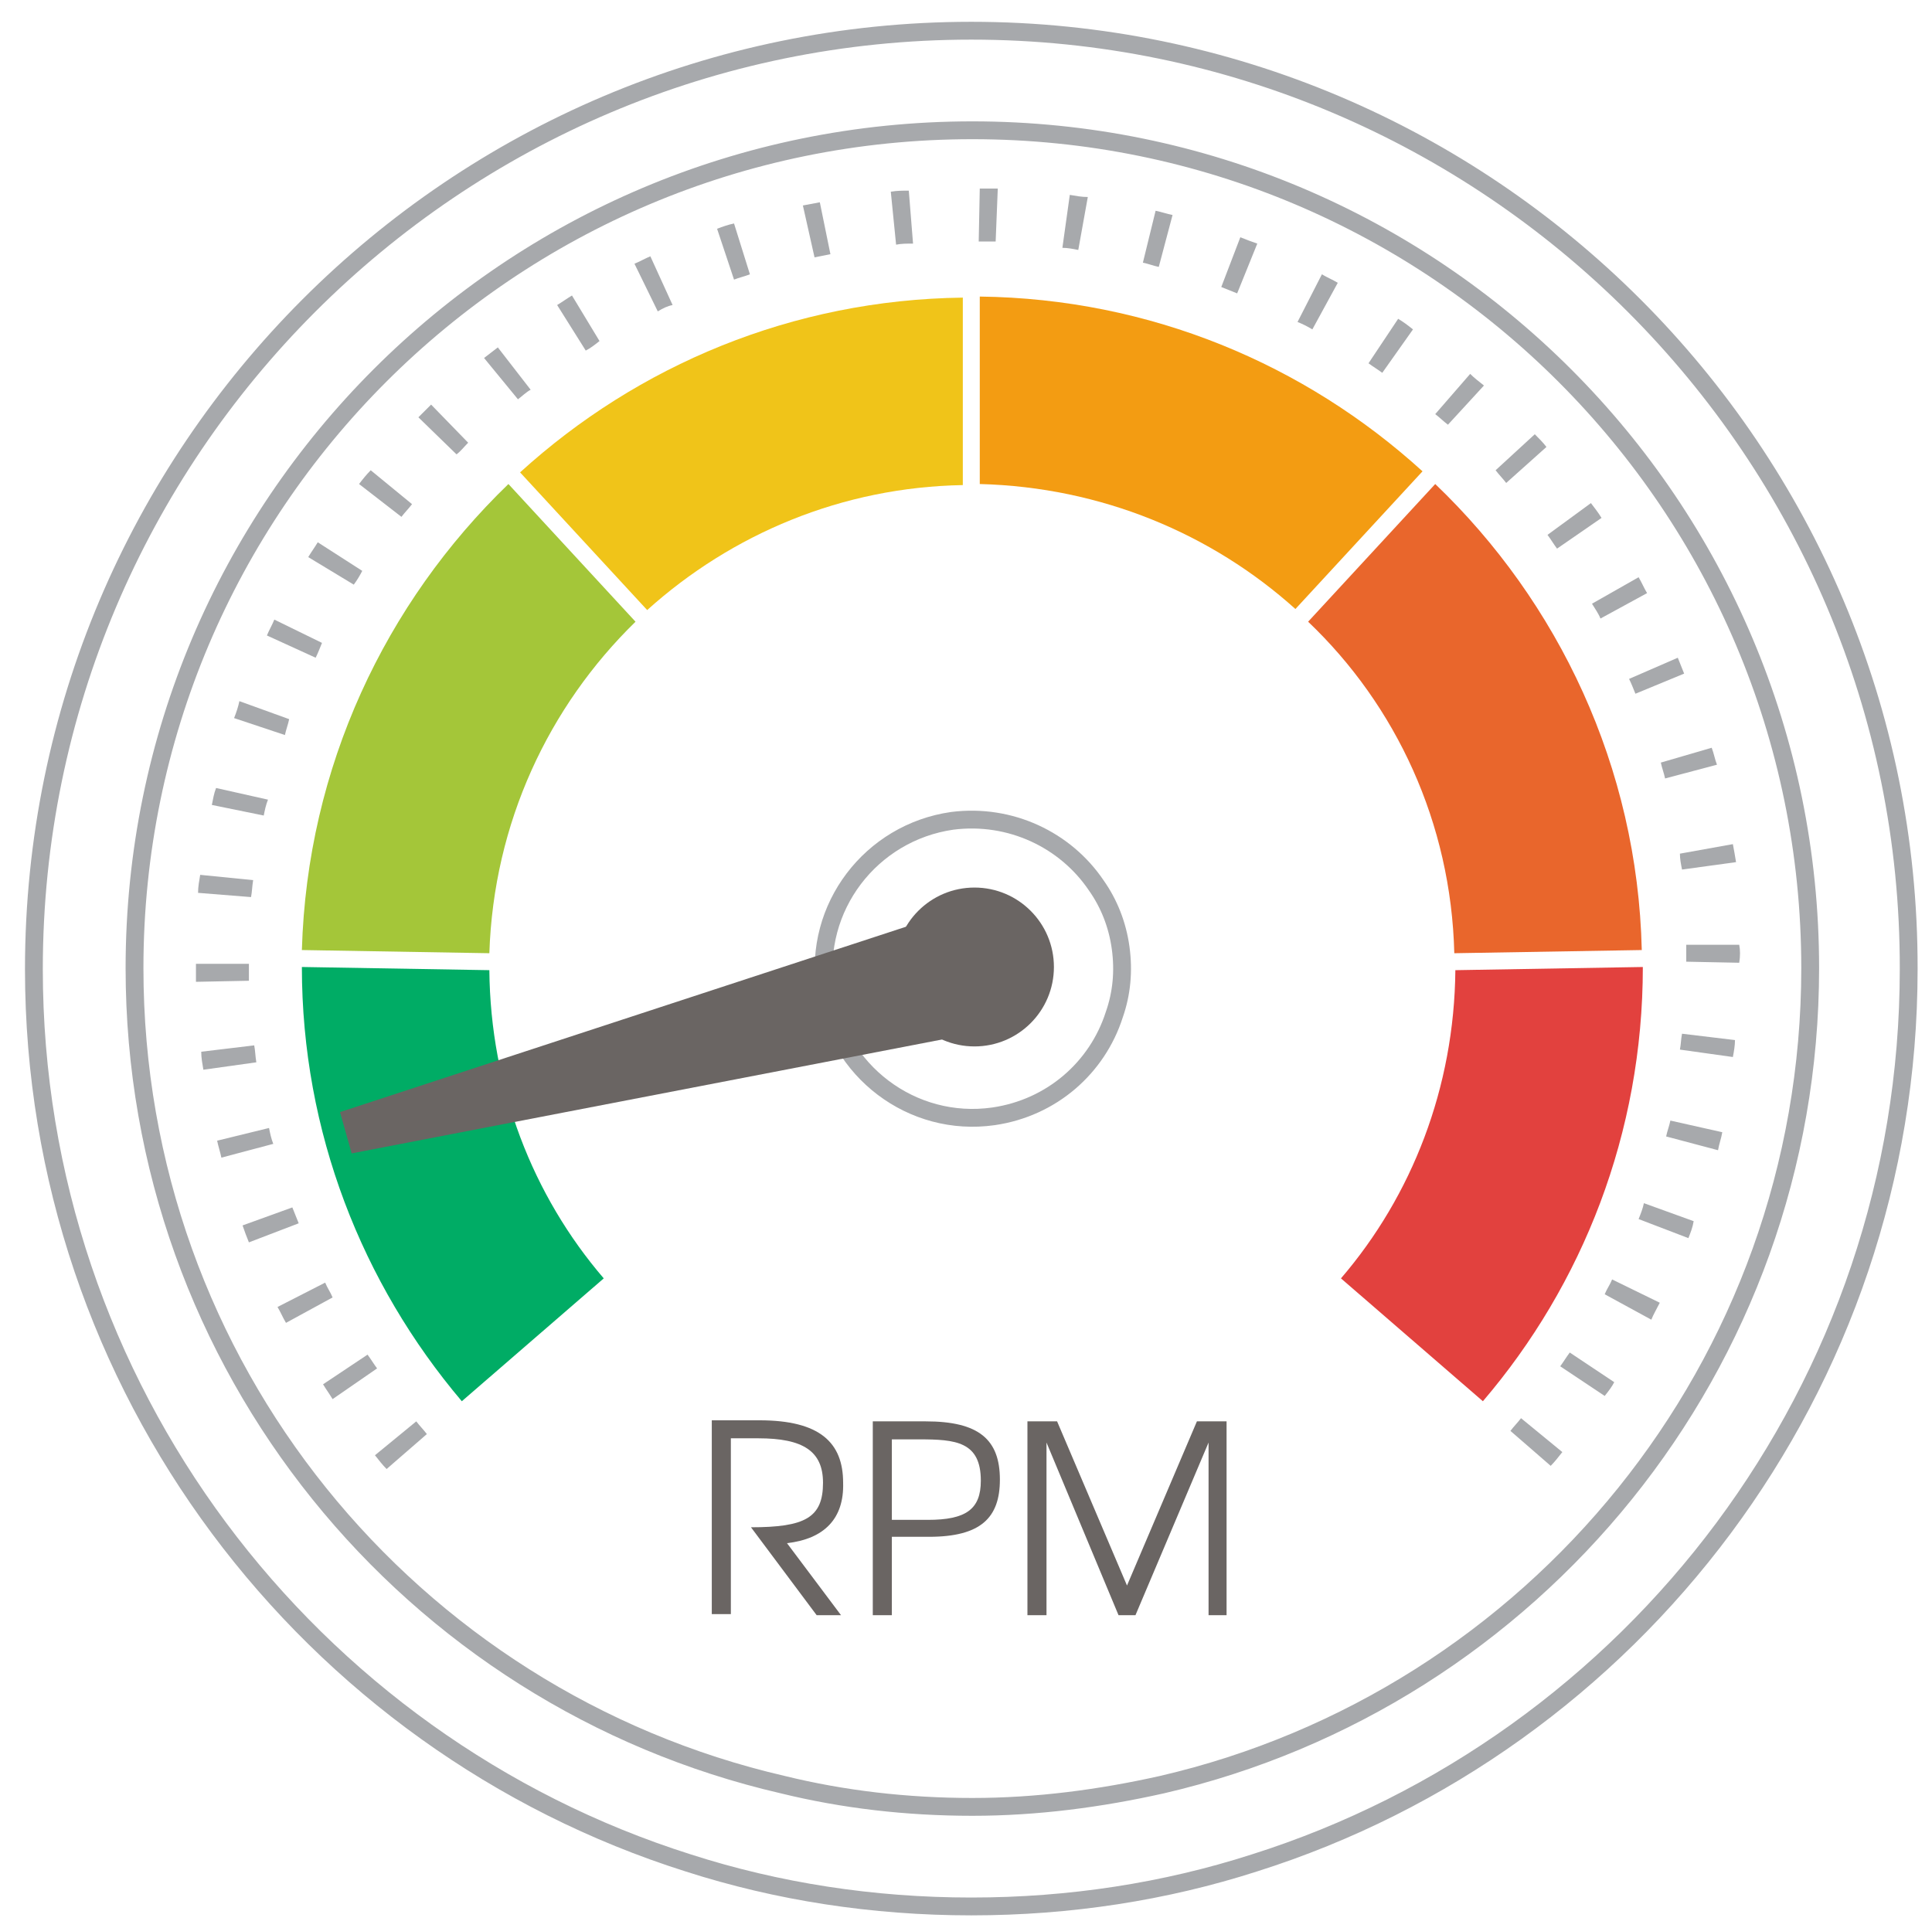 <?xml version="1.0" encoding="utf-8"?>
<!-- Generator: Adobe Illustrator 18.1.1, SVG Export Plug-In . SVG Version: 6.00 Build 0)  -->
<!DOCTYPE svg PUBLIC "-//W3C//DTD SVG 1.1//EN" "http://www.w3.org/Graphics/SVG/1.1/DTD/svg11.dtd">
<svg version="1.1" id="RPM_Gauge" xmlns="http://www.w3.org/2000/svg" xmlns:xlink="http://www.w3.org/1999/xlink" x="0px" y="0px"
	 viewBox="0 0 182.4 182" enable-background="new 0 0 182.4 182" xml:space="preserve">
<path fill="none" stroke="#A7A9AC" stroke-width="1.683" stroke-miterlimit="10" d="M91.7,2.9C42.9,2.9,3.2,42.6,3.2,91.5
	c0,39.5,26,73.1,61.8,84.4c8.4,2.7,17.4,4.1,26.7,4.1s18.3-1.4,26.7-4.1c35.8-11.3,61.8-44.9,61.8-84.4
	C180.3,42.6,140.5,2.9,91.7,2.9z M109.7,168.5c-5.8,1.3-11.8,2.1-17.9,2.1c-6.2,0-12.2-0.7-17.9-2.1c-35.1-8.1-61.2-39.5-61.2-77.1
	c0-43.7,35.4-79.1,79.1-79.1s79.1,35.4,79.1,79.1C170.9,129,144.7,160.4,109.7,168.5z"/>
<path fill="none" stroke="#A7A9AC" stroke-width="1.683" stroke-miterlimit="10" d="M105.8,89.5c-0.3-2.2-1.1-4.2-2.3-5.9
	c-2.9-4.3-8.1-6.8-13.6-6.1c-7.7,1.1-13.1,8.2-12,15.9c1.1,7.7,8.2,13.1,15.9,12c5.5-0.8,9.8-4.6,11.4-9.6
	C105.9,93.8,106.1,91.7,105.8,89.5z"/>
<circle fill="#6A6563" cx="92" cy="91.3" r="7.5"/>
<g>
	<path fill="none" d="M137.4,91.6l17.7-0.3c0-0.5,0-1.1,0-1.6L137.3,90c-0.4-12.3-5.6-23.4-13.8-31.4l12-13
		c-0.4-0.4-0.8-0.8-1.2-1.1l-12,13C114.4,50.4,104,46,92.5,45.8V28.1c-0.3,0-0.5,0-0.8,0c-0.3,0-0.6,0-0.9,0v17.7
		C79.5,46,69.1,50.4,61.2,57.6l-12-13c-0.4,0.4-0.8,0.7-1.2,1.1l12,13c-8.2,8-13.4,19.1-13.8,31.3l-17.7-0.3c0,0.5,0,1.1,0,1.6
		l17.7,0.3c0.1,11.1,4.1,21.2,10.7,29.1l-13.4,11.6c11.6,13.7,28.9,22.3,48.2,22.3c19.3,0,36.5-8.7,48.2-22.3l-13.4-11.6
		C133.2,112.9,137.3,102.8,137.4,91.6z"/>
	<path fill="#A4C639" d="M60,58.7l-12-13c-11.6,11.2-19,26.7-19.5,44L46.2,90C46.6,77.7,51.8,66.7,60,58.7z"/>
	<path fill="#F39C12" d="M122.3,57.5l12-13c-11.1-10.1-25.7-16.3-41.8-16.5v17.7C104,46,114.4,50.4,122.3,57.5z"/>
	<path fill="#E9662C" d="M137.3,90l17.7-0.3c-0.4-17.3-7.9-32.9-19.5-44l-12,13C131.8,66.6,137,77.7,137.3,90z"/>
	<path fill="#00AC65" d="M46.2,91.6l-17.7-0.3c0,0,0,0,0,0c0,15.6,5.7,29.9,15.1,41L57,120.7C50.3,112.9,46.3,102.7,46.2,91.6z"/>
	<path fill="#F0C419" d="M90.9,45.8V28.1c-16.1,0.2-30.7,6.4-41.8,16.5l12,13C69.1,50.4,79.5,46,90.9,45.8z"/>
	<path fill="#E2413E" d="M155.1,91.3l-17.7,0.3c-0.1,11.1-4.1,21.3-10.8,29.1l13.4,11.6C149.4,121.3,155.1,107,155.1,91.3
		C155.1,91.3,155.1,91.3,155.1,91.3z"/>
</g>
<g>
	<path fill="#A7A9AC" d="M36.5,138.7c-0.4-0.4-0.7-0.8-1.1-1.3l3.9-3.2c0.3,0.4,0.7,0.8,1,1.2L36.5,138.7z M146.4,138.4l-3.8-3.3
		c0.3-0.4,0.7-0.8,1-1.2l3.9,3.2C147.1,137.6,146.8,138,146.4,138.4z M31.4,132.1c-0.3-0.5-0.6-0.9-0.9-1.4l4.2-2.8
		c0.3,0.4,0.6,0.9,0.9,1.3L31.4,132.1z M151.5,131.8l-4.2-2.8c0.3-0.4,0.6-0.9,0.9-1.3l4.2,2.8C152.2,130.9,151.9,131.3,151.5,131.8
		z M27,124.9c-0.3-0.5-0.5-1-0.8-1.5l4.5-2.3c0.2,0.5,0.5,0.9,0.7,1.4L27,124.9z M155.9,124.6l-4.4-2.4c0.2-0.5,0.5-0.9,0.7-1.4
		l4.5,2.2C156.4,123.6,156.1,124.1,155.9,124.6z M23.5,117.3c-0.2-0.5-0.4-1-0.6-1.6l4.7-1.7c0.2,0.5,0.4,1,0.6,1.5L23.5,117.3z
		 M159.4,116.9l-4.7-1.8c0.2-0.5,0.4-1,0.5-1.5l4.7,1.7C159.8,115.9,159.6,116.4,159.4,116.9z M20.9,109.3c-0.1-0.5-0.3-1.1-0.4-1.6
		l4.9-1.2c0.1,0.5,0.2,1,0.4,1.5L20.9,109.3z M162.2,108.6l-4.9-1.3c0.1-0.5,0.3-1,0.4-1.5l4.9,1.1
		C162.5,107.5,162.3,108,162.2,108.6z M19.2,101c-0.1-0.6-0.2-1.1-0.2-1.7l5-0.6c0.1,0.5,0.1,1,0.2,1.6L19.2,101z M163.6,99.8
		l-5-0.7c0.1-0.5,0.1-1,0.2-1.5l5,0.6C163.8,98.7,163.7,99.3,163.6,99.8z M18.5,92.7c0-0.6,0-1.1,0-1.7l5,0c0,0.5,0,1,0,1.6
		L18.5,92.7z M164.2,90.9l-5-0.1c0-0.5,0-1,0-1.6h5C164.3,89.7,164.3,90.3,164.2,90.9z M23.7,84.7l-5-0.4c0-0.6,0.1-1.1,0.2-1.7
		l5,0.5C23.8,83.7,23.8,84.2,23.7,84.7z M158.8,82.1c-0.1-0.5-0.2-1-0.2-1.5l5-0.9c0.1,0.5,0.2,1.1,0.3,1.7L158.8,82.1z M24.9,77
		l-4.9-1c0.1-0.5,0.2-1.1,0.4-1.6l4.9,1.1C25.1,76,25,76.5,24.9,77z M157.2,73.5c-0.1-0.5-0.3-1-0.4-1.5l4.8-1.4
		c0.2,0.5,0.3,1.1,0.5,1.6L157.2,73.5z M26.9,69.4l-4.8-1.6c0.2-0.5,0.4-1.1,0.5-1.6l4.7,1.7C27.2,68.4,27,68.9,26.9,69.4z
		 M154.4,65.5c-0.2-0.5-0.4-1-0.6-1.4l4.6-2c0.2,0.5,0.4,1,0.6,1.5L154.4,65.5z M29.8,62.1L25.2,60c0.2-0.5,0.5-1,0.7-1.5l4.5,2.2
		C30.2,61.2,30,61.7,29.8,62.1z M151.1,58.4c-0.2-0.5-0.5-0.9-0.8-1.4l4.4-2.5c0.3,0.5,0.5,1,0.8,1.5L151.1,58.4z M33.4,55.2
		l-4.3-2.6c0.3-0.5,0.6-0.9,0.9-1.4l4.2,2.7C34,54.3,33.7,54.8,33.4,55.2z M147,51.8c-0.3-0.4-0.6-0.9-0.9-1.3l4.1-3
		c0.3,0.4,0.7,0.9,1,1.4L147,51.8z M37.9,48.8l-4-3.1c0.3-0.4,0.7-0.9,1.1-1.3l3.9,3.2C38.6,48,38.2,48.4,37.9,48.8z M142.2,45.6
		c-0.3-0.4-0.7-0.8-1-1.2l3.7-3.4c0.4,0.4,0.8,0.8,1.1,1.2L142.2,45.6z M43.1,42.9l-3.6-3.5c0.4-0.4,0.8-0.8,1.2-1.2l3.5,3.6
		C43.8,42.2,43.5,42.6,43.1,42.9z M136.7,40.1c-0.4-0.3-0.8-0.7-1.2-1l3.3-3.8c0.4,0.4,0.8,0.7,1.3,1.1L136.7,40.1z M48.9,37.7
		l-3.2-3.9c0.4-0.3,0.9-0.7,1.3-1l3.1,4C49.7,37,49.3,37.4,48.9,37.7z M130.5,35.2c-0.4-0.3-0.9-0.6-1.3-0.9l2.8-4.2
		c0.5,0.3,0.9,0.6,1.4,1L130.5,35.2z M55.3,33.1l-2.7-4.3c0.5-0.3,0.9-0.6,1.4-0.9l2.6,4.3C56.1,32.6,55.7,32.9,55.3,33.1z
		 M123.9,31.1c-0.5-0.3-0.9-0.5-1.4-0.7l2.3-4.5c0.5,0.3,1,0.5,1.5,0.8L123.9,31.1z M62.1,29.4l-2.2-4.5c0.5-0.2,1-0.5,1.5-0.7
		l2.1,4.6C63,28.9,62.6,29.1,62.1,29.4z M116.8,27.7c-0.5-0.2-1-0.4-1.5-0.6l1.8-4.7c0.5,0.2,1,0.4,1.6,0.6L116.8,27.7z M69.3,26.4
		l-1.6-4.8c0.5-0.2,1.1-0.4,1.6-0.5l1.5,4.8C70.3,26.1,69.8,26.2,69.3,26.4z M109.4,25.2c-0.5-0.1-1-0.3-1.5-0.4l1.2-4.9
		c0.5,0.1,1.1,0.3,1.6,0.4L109.4,25.2z M76.9,24.3l-1.1-4.9c0.5-0.1,1.1-0.2,1.6-0.3l1,4.9C77.9,24.1,77.4,24.2,76.9,24.3z
		 M101.8,23.6c-0.5-0.1-1-0.2-1.5-0.2l0.7-5c0.6,0.1,1.1,0.2,1.7,0.2L101.8,23.6z M84.6,23.1l-0.5-5c0.6-0.1,1.1-0.1,1.7-0.1l0.4,5
		C85.6,23,85.1,23,84.6,23.1z M94,22.8c-0.5,0-1,0-1.6,0l0.1-5c0.6,0,1.1,0,1.7,0L94,22.8z"/>
</g>
<path fill="#6A6563" d="M33.2,108.9l59.6-11.5c-1.4-1.6-2.8-2.9-3.4-5.1c-0.6-2.1-0.3-4.1,0.1-6.1L32.1,105L33.2,108.9z"/>
<g>
	<path fill="#6A6563" d="M74.3,145.7l5.1,6.8h-2.3l-6.2-8.3c5.1,0,6.8-0.9,6.8-4.2c0-3-1.9-4.2-6.1-4.2h-2.6v16.6h-1.8v-18.3h4.5
		c5.7,0,7.9,2.1,7.9,5.9C79.7,143.4,77.8,145.3,74.3,145.7z"/>
	<path fill="#6A6563" d="M87.7,145.1h-3.5v7.4h-1.8v-18.3h5c5,0,7,1.7,7,5.5C94.4,143.3,92.6,145.1,87.7,145.1z M86.8,135.9h-2.6
		v7.6h3.4c3.6,0,5-1,5-3.7C92.6,136.1,90.2,135.9,86.8,135.9z"/>
	<path fill="#6A6563" d="M114.1,152.5v-16.3l-6.9,16.3h-1.6l-6.8-16.3v16.3H97v-18.3h2.8l6.6,15.5l6.6-15.5h2.8v18.3H114.1z"/>
</g>
</svg>
